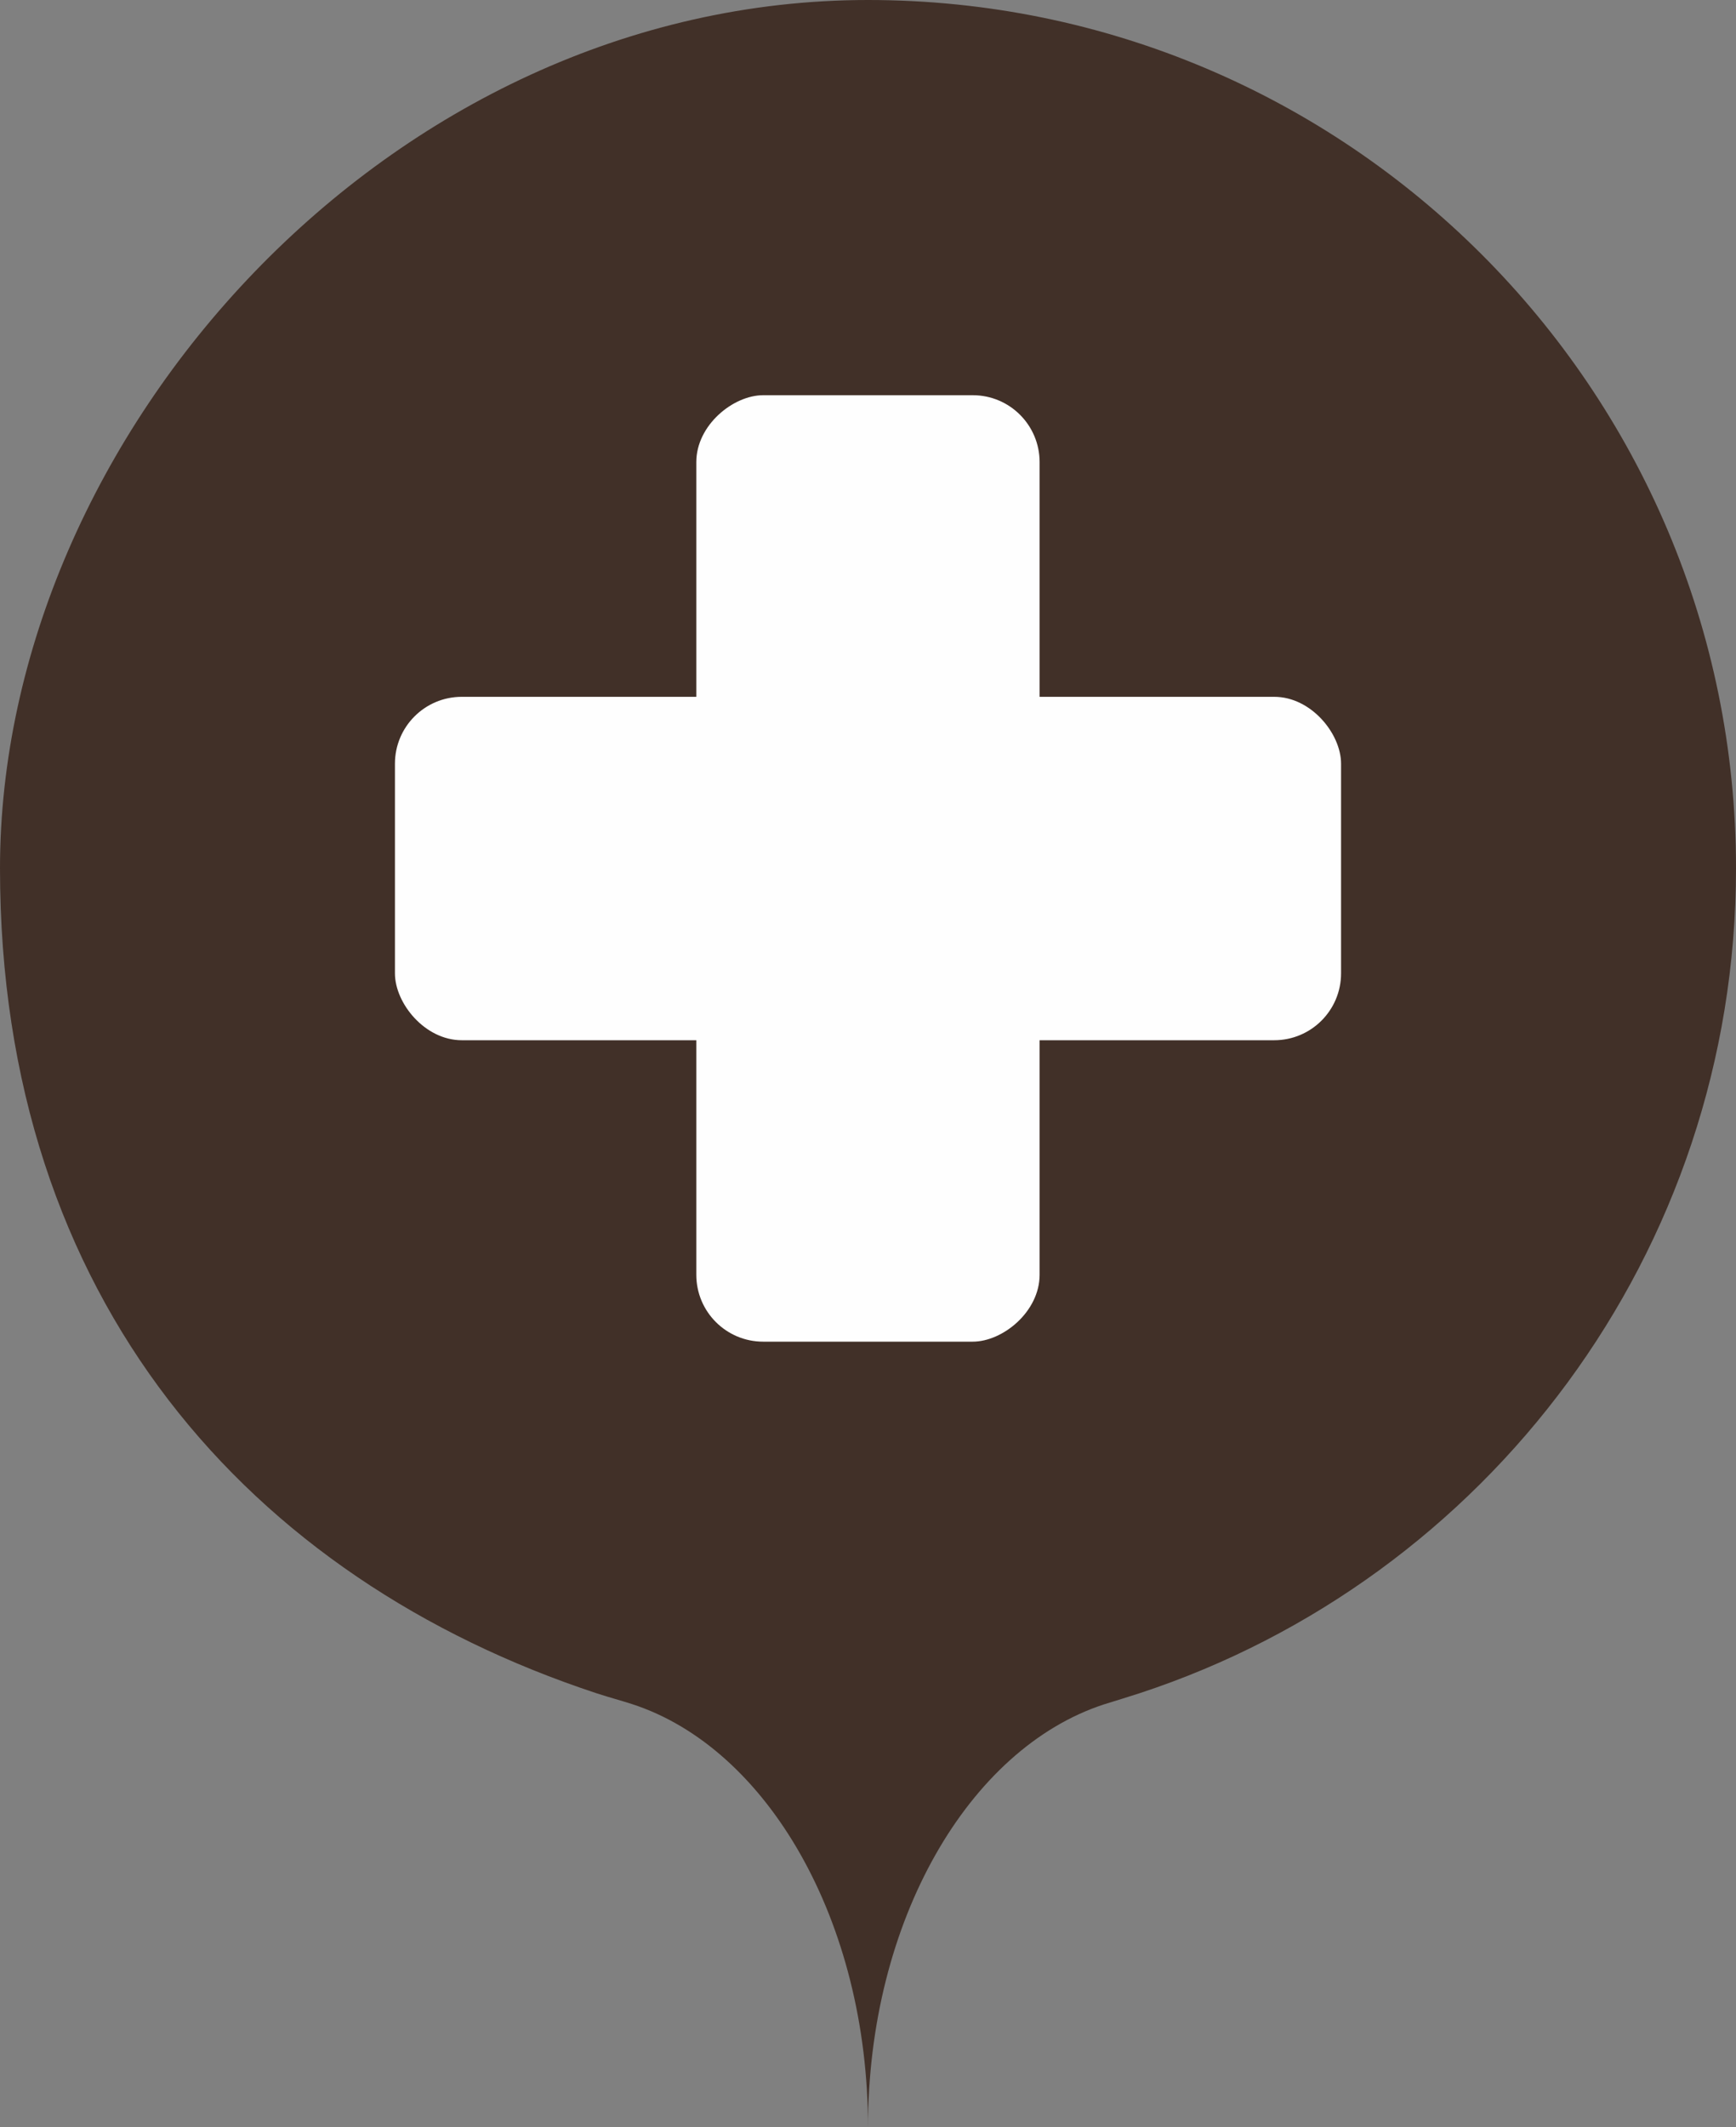 <?xml version="1.0" encoding="UTF-8"?> <svg xmlns="http://www.w3.org/2000/svg" xmlns:xlink="http://www.w3.org/1999/xlink" xmlns:xodm="http://www.corel.com/coreldraw/odm/2003" xml:space="preserve" width="40px" height="49px" version="1.1" style="shape-rendering:geometricPrecision; text-rendering:geometricPrecision; image-rendering:optimizeQuality; fill-rule:evenodd; clip-rule:evenodd" viewBox="0 0 40 49"><rect x="0" y="0" width="40" height="49" fill="#808080" stroke="none"/> <defs> <style type="text/css"> .fil1 {fill:#FEFEFE} .fil0 {fill:#413028} </style> </defs> <g id="Слой_x0020_1">  <path class="fil0" d="M20 0c11.04,0 20,8.96 20,20 0,8.86 -5.76,16.38 -13.74,19 -0.34,0.11 -0.51,0.16 -0.83,0.26 -3.11,1.02 -5.43,4.99 -5.43,9.74 0,-4.75 -2.32,-8.74 -5.44,-9.75 -0.28,-0.09 -0.48,-0.14 -0.82,-0.25 -7.97,-2.63 -13.74,-9.05 -13.74,-19 0,-9.95 8.96,-20 20,-20z"></path> <rect class="fil1" x="9.1" y="16.05" width="21.8" height="7.91" rx="1.54" ry="1.54"></rect> <rect class="fil1" transform="matrix(2.64845E-14 -1 1 2.64845E-14 16.044 30.903)" width="21.8" height="7.91" rx="1.54" ry="1.54"></rect> </g> </svg> 